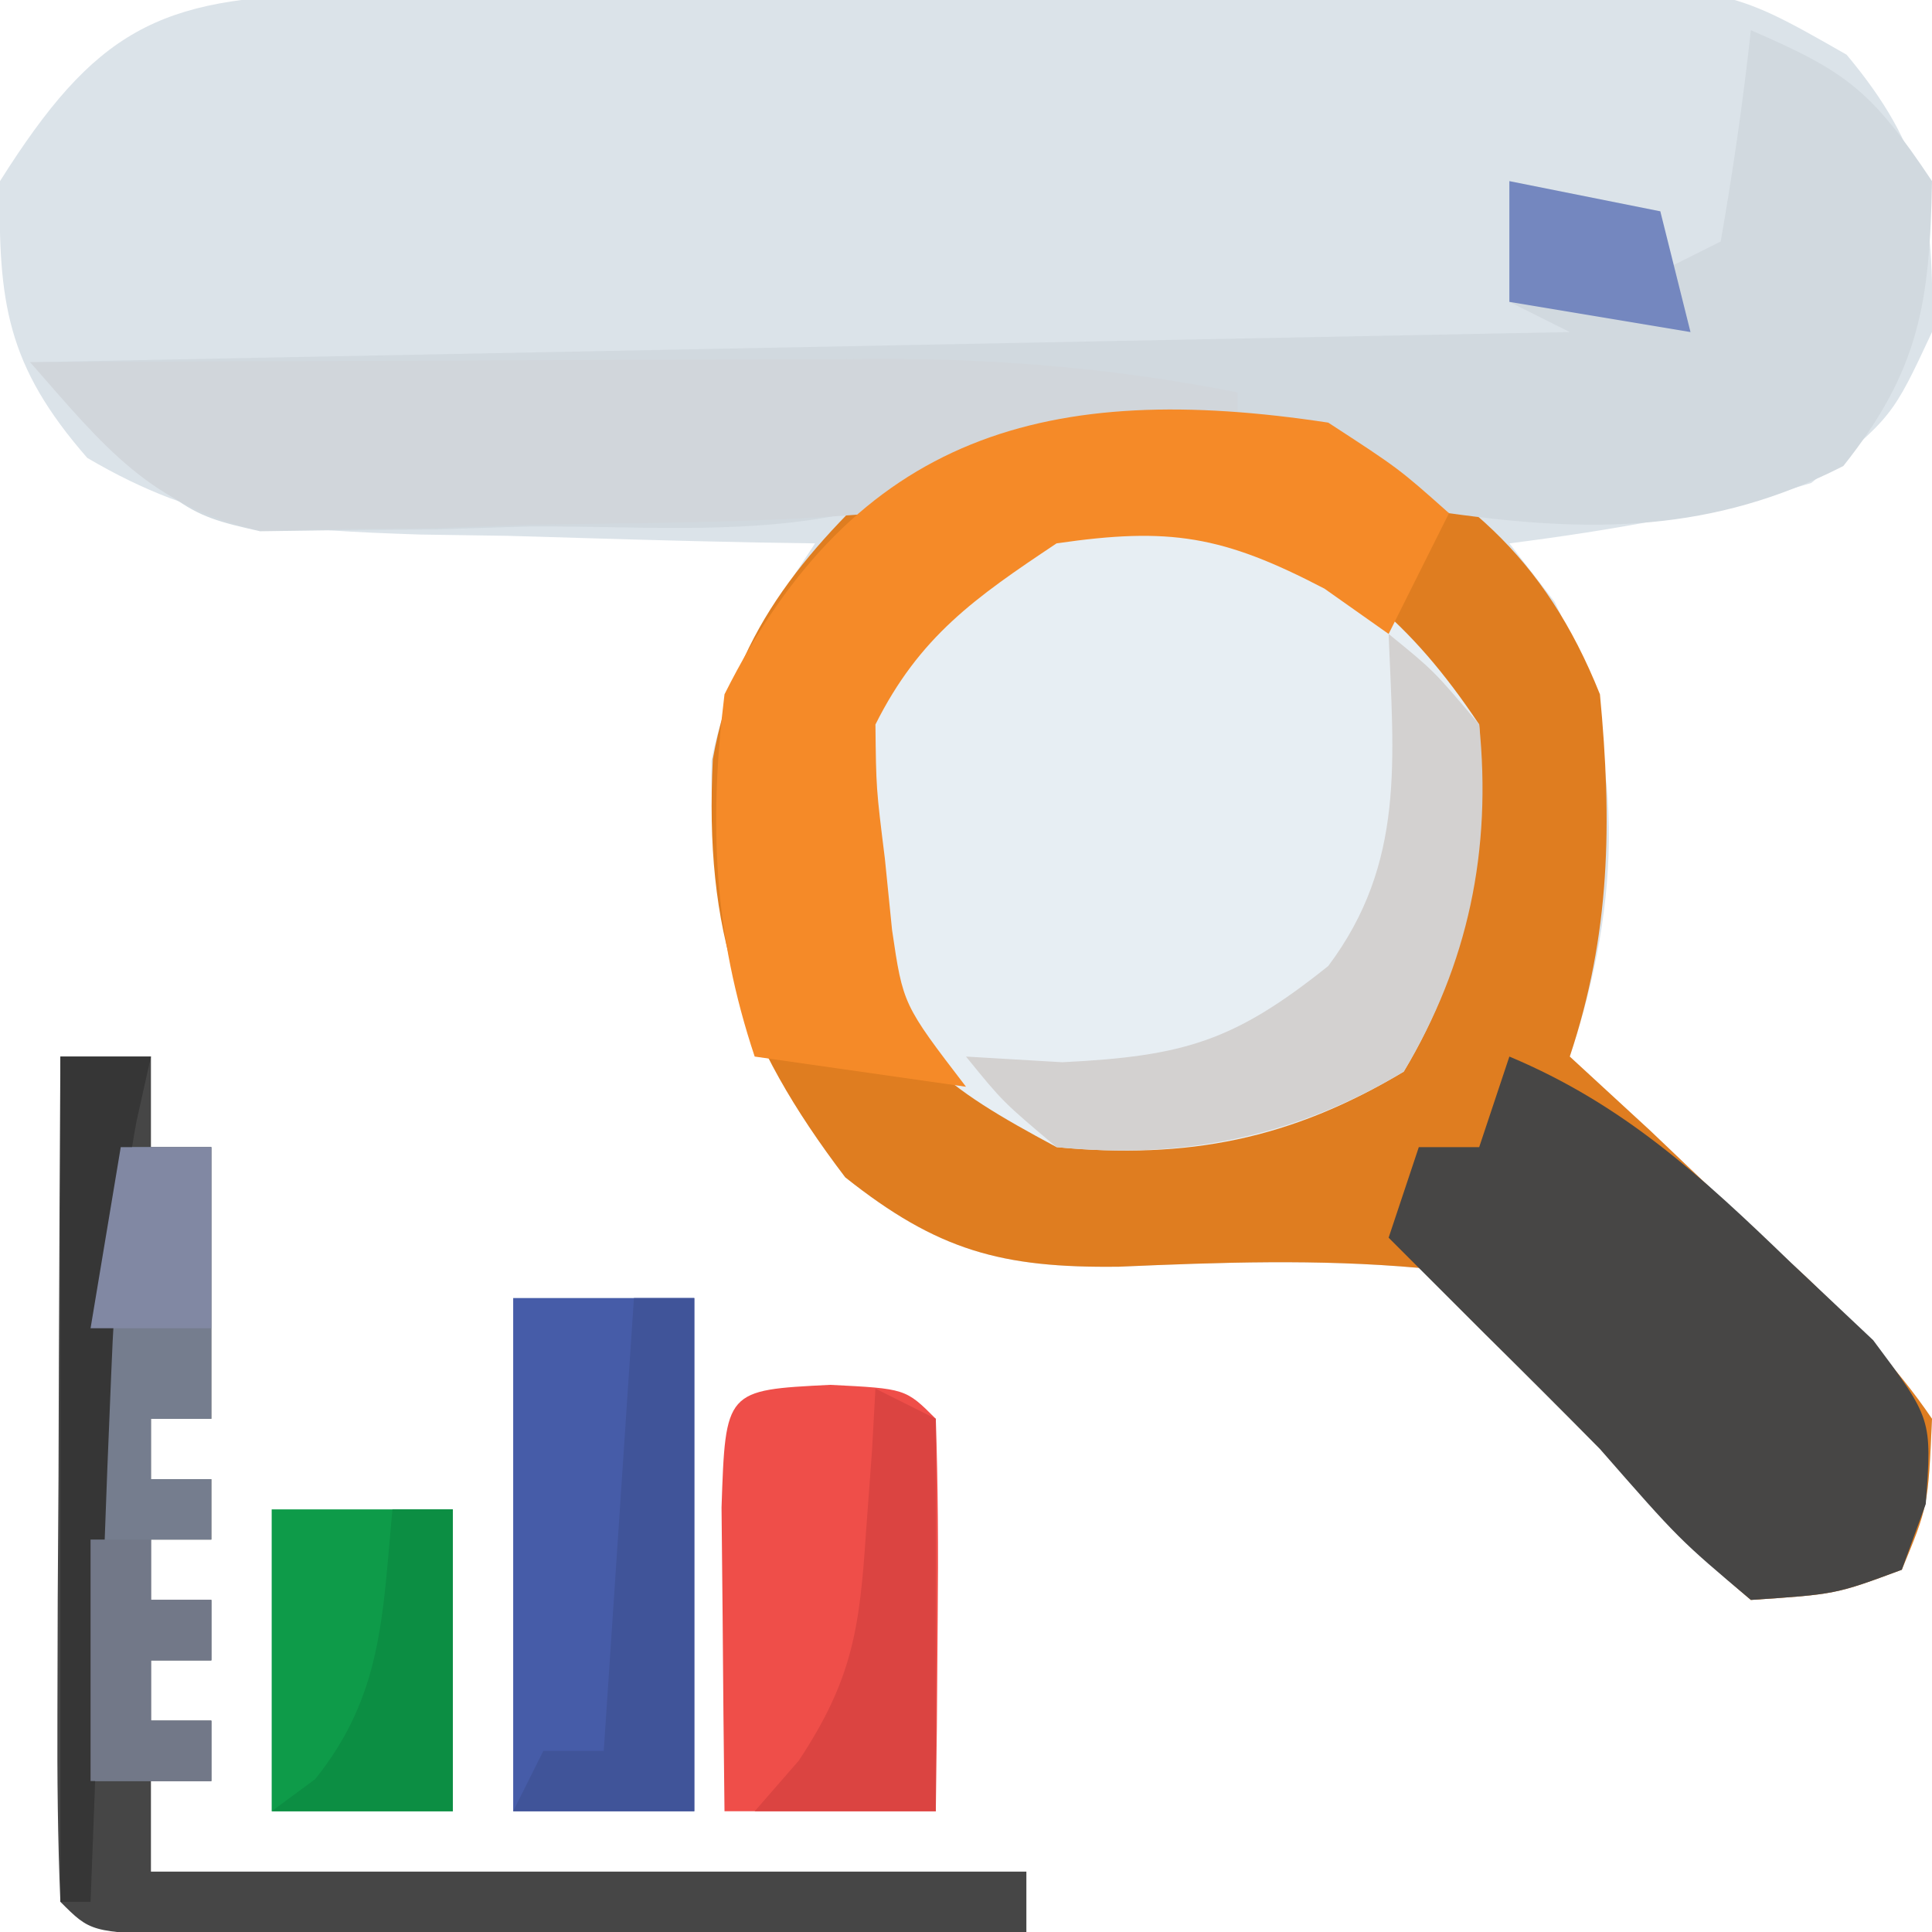 <?xml version="1.0" encoding="UTF-8"?>
<svg version="1.1" xmlns="http://www.w3.org/2000/svg" width="64" height="64">
<path d="M0 0 C1.537 -0.019 1.537 -0.019 3.105 -0.039 C4.217 -0.046 5.328 -0.054 6.473 -0.061 C7.613 -0.069 8.752 -0.077 9.926 -0.086 C12.342 -0.1 14.757 -0.11 17.172 -0.118 C20.866 -0.135 24.559 -0.179 28.253 -0.223 C30.597 -0.234 32.941 -0.242 35.286 -0.249 C36.391 -0.266 37.497 -0.284 38.635 -0.302 C46.279 -0.28 46.279 -0.28 50.25 1.989 C52.829 5.074 53.149 7.184 53.079 11.177 C51.766 13.99 51.766 13.99 49.079 16.177 C45.78 17.168 42.492 17.741 39.079 18.177 C39.574 18.816 40.069 19.456 40.579 20.115 C42.983 25.022 42.794 30.033 41.079 35.177 C42.396 36.389 42.396 36.389 43.739 37.626 C44.874 38.705 46.008 39.784 47.141 40.865 C47.722 41.395 48.303 41.925 48.901 42.472 C50.466 43.981 51.858 45.377 53.079 47.177 C52.95 50.072 52.95 50.072 52.079 52.177 C49.891 52.99 49.891 52.99 47.079 53.177 C44.685 51.151 42.71 49.063 40.887 46.505 C39.366 44.598 38.207 43.399 36.079 42.177 C32.726 41.878 29.507 41.993 26.145 42.138 C22.256 42.187 20.134 41.605 17.079 39.177 C13.557 34.543 12.635 31.157 12.645 25.388 C13.202 22.551 14.495 20.571 16.079 18.177 C15.469 18.168 14.859 18.158 14.23 18.149 C11.45 18.095 8.671 18.011 5.891 17.927 C4.932 17.913 3.972 17.899 2.983 17.884 C-1.391 17.733 -4.206 17.598 -8.031 15.345 C-10.696 12.289 -10.992 10.199 -10.921 6.177 C-7.792 1.214 -5.685 0.062 0 0 Z " fill="#DBE3E9" transform="translate(10.921,-0.177)"/>
<path d="M0 0 C4.43 2.136 7.162 4.404 9 9 C9.405 13.247 9.354 16.939 8 21 C8.878 21.808 9.756 22.616 10.66 23.449 C11.795 24.528 12.929 25.607 14.062 26.688 C14.643 27.218 15.224 27.748 15.822 28.295 C17.387 29.804 18.78 31.2 20 33 C19.871 35.895 19.871 35.895 19 38 C16.812 38.812 16.812 38.812 14 39 C11.606 36.974 9.631 34.886 7.809 32.328 C6.287 30.421 5.129 29.222 3 28 C-0.353 27.701 -3.572 27.816 -6.934 27.961 C-10.823 28.01 -12.945 27.428 -16 25 C-19.469 20.435 -20.67 16.883 -20.387 11.145 C-19.589 6.718 -17.17 4.064 -13.938 1.125 C-9.312 -0.646 -4.884 -0.645 0 0 Z " fill="#DF7D20" transform="translate(44,14)"/>
<path d="M0 0 C3.658 2.04 5.669 3.504 8 7 C8.231 11.19 7.663 14.896 5.5 18.5 C1.763 20.742 -1.658 21.413 -6 21 C-9.771 18.98 -11.336 17.855 -12.762 13.871 C-13.369 10.58 -13.602 8.131 -12 5.121 C-8.317 0.572 -5.747 -0.553 0 0 Z " fill="#E7EEF3" transform="translate(41,17)"/>
<path d="M0 0 C3.161 1.37 3.993 1.989 6 5 C5.927 9.024 5.587 11.261 3.062 14.438 C-1.25 16.638 -5.24 16.666 -10 16 C-10.648 15.667 -11.297 15.335 -11.965 14.992 C-14.582 13.716 -16.601 13.734 -19.5 13.75 C-20.908 13.742 -20.908 13.742 -22.344 13.734 C-24.955 13.823 -24.955 13.823 -26.838 14.993 C-31.06 16.959 -35.857 16.412 -40.438 16.438 C-41.993 16.487 -41.993 16.487 -43.58 16.537 C-44.584 16.544 -45.587 16.551 -46.621 16.559 C-47.533 16.572 -48.445 16.586 -49.385 16.599 C-52 16 -52 16 -57 11 C-31.755 10.505 -31.755 10.505 -6 10 C-6.66 9.67 -7.32 9.34 -8 9 C-8 7.68 -8 6.36 -8 5 C-5.525 5.495 -5.525 5.495 -3 6 C-3 6.66 -3 7.32 -3 8 C-2.34 7.67 -1.68 7.34 -1 7 C-0.593 4.678 -0.256 2.343 0 0 Z " fill="#D1D9DF" transform="translate(58,1)"/>
<path d="M0 0 C0.99 0 1.98 0 3 0 C3 0.99 3 1.98 3 3 C3.66 3 4.32 3 5 3 C5 6 5 9 5 12 C4.34 12 3.68 12 3 12 C3 12.66 3 13.32 3 14 C3.66 14 4.32 14 5 14 C5 14.66 5 15.32 5 16 C4.34 16 3.68 16 3 16 C3 16.66 3 17.32 3 18 C3.66 18 4.32 18 5 18 C5 18.66 5 19.32 5 20 C4.34 20 3.68 20 3 20 C3 20.66 3 21.32 3 22 C3.66 22 4.32 22 5 22 C5 22.66 5 23.32 5 24 C4.34 24 3.68 24 3 24 C3 24.99 3 25.98 3 27 C12.57 27 22.14 27 32 27 C32 27.66 32 28.32 32 29 C27.603 29.025 23.207 29.043 18.81 29.055 C17.314 29.06 15.817 29.067 14.32 29.075 C12.173 29.088 10.026 29.093 7.879 29.098 C5.939 29.106 5.939 29.106 3.959 29.114 C1 29 1 29 0 28 C-0.088 25.927 -0.107 23.852 -0.098 21.777 C-0.094 20.517 -0.091 19.257 -0.088 17.959 C-0.08 16.618 -0.071 15.278 -0.062 13.938 C-0.057 12.593 -0.053 11.249 -0.049 9.904 C-0.037 6.603 -0.021 3.301 0 0 Z " fill="#464646" transform="translate(2,35)"/>
<path d="M0 0 C3.79 1.589 6.372 3.974 9.312 6.812 C10.668 8.091 10.668 8.091 12.051 9.395 C14 12 14 12 13.793 14.824 C13.531 15.542 13.27 16.26 13 17 C10.812 17.812 10.812 17.812 8 18 C5.625 16 5.625 16 3 13 C1.737 11.721 0.466 10.451 -0.812 9.188 C-1.875 8.125 -2.938 7.062 -4 6 C-3.67 5.01 -3.34 4.02 -3 3 C-2.34 3 -1.68 3 -1 3 C-0.67 2.01 -0.34 1.02 0 0 Z " fill="#474645" transform="translate(50,35)"/>
<path d="M0 0 C4.732 -0.025 9.464 -0.043 14.197 -0.055 C15.805 -0.06 17.413 -0.067 19.021 -0.075 C21.34 -0.088 23.658 -0.093 25.977 -0.098 C26.689 -0.103 27.402 -0.108 28.136 -0.113 C32.199 -0.114 36.015 0.212 40 1 C40 1.33 40 1.66 40 2 C39.301 2.133 38.603 2.266 37.883 2.402 C36.973 2.579 36.063 2.756 35.125 2.938 C34.22 3.112 33.315 3.286 32.383 3.465 C30 3.9 30 3.9 28 5 C24.236 5.321 20.463 5.324 16.688 5.375 C15.641 5.412 14.595 5.45 13.518 5.488 C12.505 5.5 11.492 5.511 10.449 5.523 C9.525 5.543 8.6 5.563 7.647 5.583 C3.979 4.775 2.425 2.77 0 0 Z " fill="#D1D6DB" transform="translate(1,12)"/>
<path d="M0 0 C2.34 1.523 2.34 1.523 4 3 C3.34 4.32 2.68 5.64 2 7 C1.299 6.505 0.598 6.01 -0.125 5.5 C-3.494 3.742 -5.251 3.453 -9 4 C-11.7 5.8 -13.542 7.084 -15 10 C-14.977 12.116 -14.977 12.116 -14.688 14.438 C-14.609 15.22 -14.53 16.002 -14.449 16.809 C-14.086 19.278 -14.086 19.278 -12 22 C-14.31 21.67 -16.62 21.34 -19 21 C-20.357 16.929 -20.524 13.256 -20 9 C-15.662 0.323 -9.215 -1.401 0 0 Z " fill="#F58A28" transform="translate(44,14)"/>
<path d="M0 0 C1.98 0 3.96 0 6 0 C6 5.61 6 11.22 6 17 C4.02 17 2.04 17 0 17 C0 11.39 0 5.78 0 0 Z " fill="#465CA8" transform="translate(17,43)"/>
<path d="M0 0 C2.5 0.125 2.5 0.125 3.5 1.125 C3.573 3.311 3.584 5.5 3.562 7.688 C3.553 8.885 3.544 10.083 3.535 11.316 C3.524 12.243 3.512 13.17 3.5 14.125 C1.19 14.125 -1.12 14.125 -3.5 14.125 C-3.527 11.979 -3.546 9.833 -3.562 7.688 C-3.574 6.493 -3.586 5.298 -3.598 4.066 C-3.468 0.173 -3.468 0.173 0 0 Z " fill="#EF4E49" transform="translate(27.5,45.875)"/>
<path d="M0 0 C0.99 0 1.98 0 3 0 C3 3 3 6 3 9 C2.34 9 1.68 9 1 9 C1 9.66 1 10.32 1 11 C1.66 11 2.32 11 3 11 C3 11.66 3 12.32 3 13 C2.34 13 1.68 13 1 13 C1 13.66 1 14.32 1 15 C1.66 15 2.32 15 3 15 C3 15.66 3 16.32 3 17 C2.34 17 1.68 17 1 17 C1 17.66 1 18.32 1 19 C1.66 19 2.32 19 3 19 C3 19.66 3 20.32 3 21 C1.68 21 0.36 21 -1 21 C-1.029 17.875 -1.047 14.75 -1.062 11.625 C-1.071 10.736 -1.079 9.846 -1.088 8.93 C-1.091 8.079 -1.094 7.228 -1.098 6.352 C-1.103 5.566 -1.108 4.781 -1.114 3.971 C-1 2 -1 2 0 0 Z " fill="#757D8E" transform="translate(4,38)"/>
<path d="M0 0 C1.504 1.223 1.504 1.223 3 3 C3.422 7.164 2.643 10.928 0.5 14.5 C-3.072 16.643 -6.836 17.422 -11 17 C-12.777 15.504 -12.777 15.504 -14 14 C-12.422 14.093 -12.422 14.093 -10.812 14.188 C-6.775 13.989 -5.116 13.493 -2 11 C0.565 7.581 0.159 4.144 0 0 Z " fill="#D3D1D0" transform="translate(46,21)"/>
<path d="M0 0 C1.98 0 3.96 0 6 0 C6 3.3 6 6.6 6 10 C4.02 10 2.04 10 0 10 C0 6.7 0 3.4 0 0 Z " fill="#0E9B49" transform="translate(9,50)"/>
<path d="M0 0 C0.66 0 1.32 0 2 0 C2 5.61 2 11.22 2 17 C0.02 17 -1.96 17 -4 17 C-3.67 16.34 -3.34 15.68 -3 15 C-2.34 15 -1.68 15 -1 15 C-0.67 10.05 -0.34 5.1 0 0 Z " fill="#405499" transform="translate(21,43)"/>
<path d="M0 0 C0.66 0.33 1.32 0.66 2 1 C2 5.29 2 9.58 2 14 C0.02 14 -1.96 14 -4 14 C-3.519 13.448 -3.038 12.897 -2.543 12.328 C-0.76 9.639 -0.522 7.942 -0.312 4.75 C-0.214 3.412 -0.214 3.412 -0.113 2.047 C-0.057 1.034 -0.057 1.034 0 0 Z " fill="#DB4441" transform="translate(29,46)"/>
<path d="M0 0 C0.99 0 1.98 0 3 0 C2.842 0.711 2.683 1.422 2.52 2.155 C2.004 4.979 1.796 7.653 1.684 10.52 C1.642 11.541 1.6 12.563 1.557 13.615 C1.517 14.67 1.478 15.725 1.438 16.812 C1.394 17.887 1.351 18.961 1.307 20.068 C1.201 22.712 1.099 25.356 1 28 C0.67 28 0.34 28 0 28 C0 18.76 0 9.52 0 0 Z " fill="#363636" transform="translate(2,35)"/>
<path d="M0 0 C0.66 0 1.32 0 2 0 C2 3.3 2 6.6 2 10 C0.02 10 -1.96 10 -4 10 C-3.526 9.649 -3.051 9.299 -2.562 8.938 C-0.321 6.158 -0.329 3.486 0 0 Z " fill="#0C8E43" transform="translate(13,50)"/>
<path d="M0 0 C0.66 0 1.32 0 2 0 C2 0.66 2 1.32 2 2 C2.66 2 3.32 2 4 2 C4 2.66 4 3.32 4 4 C3.34 4 2.68 4 2 4 C2 4.66 2 5.32 2 6 C2.66 6 3.32 6 4 6 C4 6.66 4 7.32 4 8 C2.68 8 1.36 8 0 8 C0 5.36 0 2.72 0 0 Z " fill="#727888" transform="translate(3,51)"/>
<path d="M0 0 C2.475 0.495 2.475 0.495 5 1 C5.33 2.32 5.66 3.64 6 5 C3.03 4.505 3.03 4.505 0 4 C0 2.68 0 1.36 0 0 Z " fill="#7487BF" transform="translate(50,6)"/>
<path d="M0 0 C0.99 0 1.98 0 3 0 C3 2 3 4 3 6 C1.68 6 0.36 6 -1 6 C-0.67 4.02 -0.34 2.04 0 0 Z " fill="#8188A3" transform="translate(4,38)"/>
</svg>
